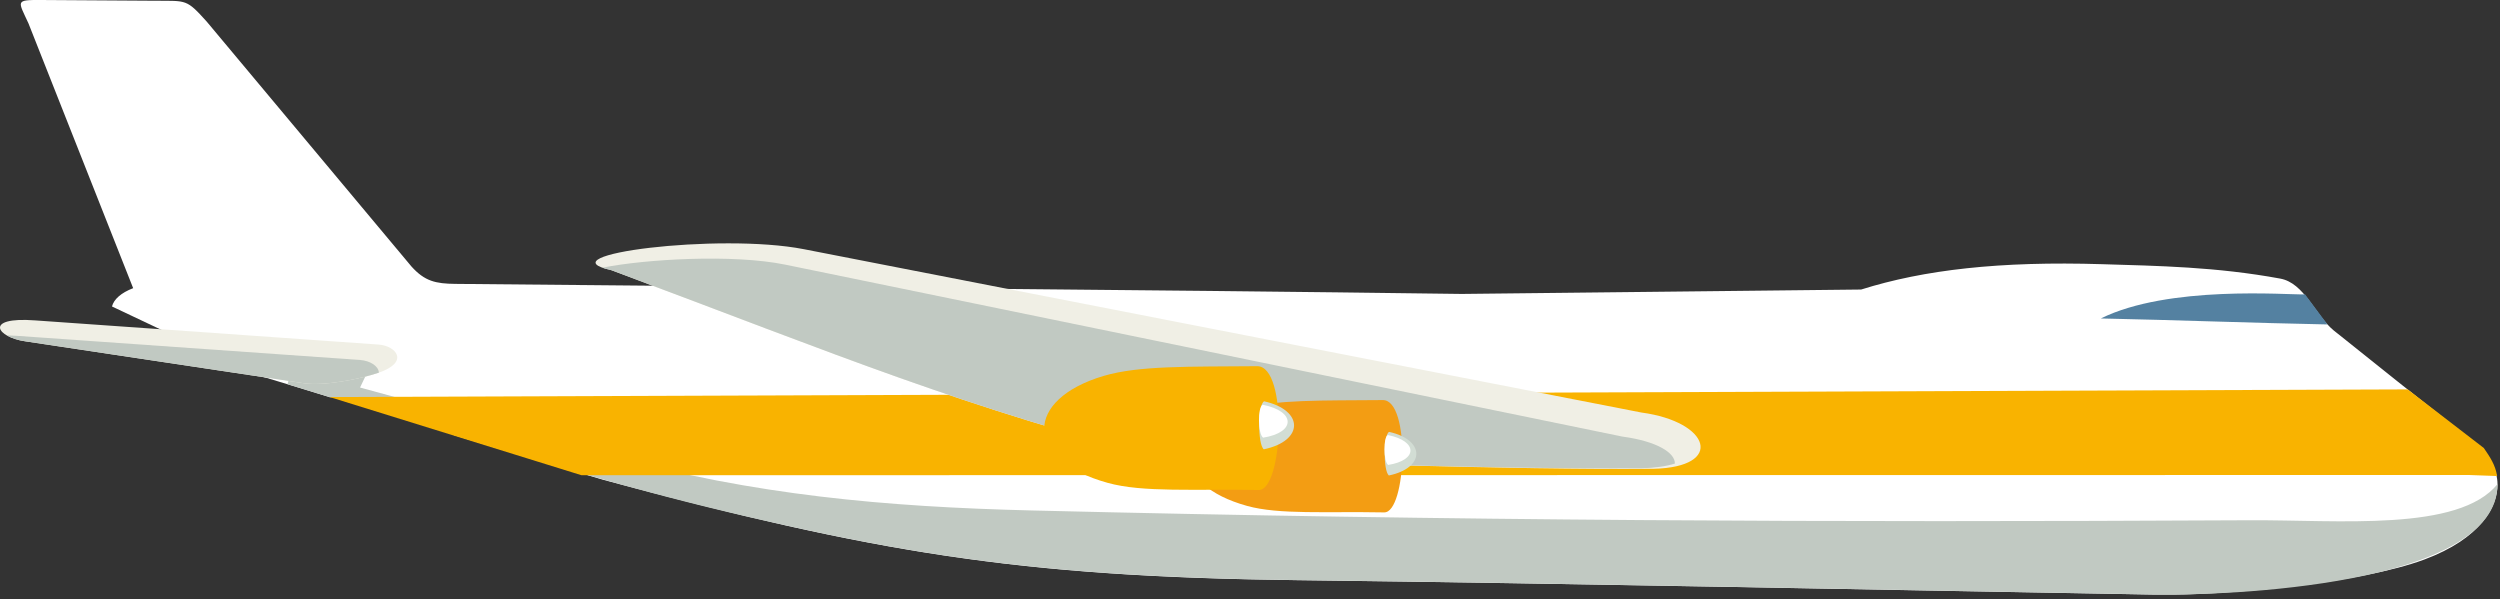 <?xml version="1.0" encoding="UTF-8"?> <svg xmlns="http://www.w3.org/2000/svg" width="363" height="87" viewBox="0 0 363 87" fill="none"><rect x="0" y="0" width="363" height="87" fill="#333333" stroke="none"/><g clip-path="url(#clip0_1928_27726)"><path fill-rule="evenodd" clip-rule="evenodd" d="M19.33 41.83L4.14 3.41C2.63 0.11 2.14 -0.02 5.97 3.31842e-06L22.66 0.11C27.1 0.14 27.06 -0.15 30.01 3.13L59.74 38.69C61.68 40.85 63.28 41.19 66.1 41.22C109.55 41.65 164.78 42.04 212.25 42.68C231.58 42.47 250.91 42.25 270.24 42.04C279.32 39.18 290.34 37.9 305.23 38.36C313.34 38.61 321.79 38.74 331.08 40.45C334.62 41.1 336.07 45.66 338.83 47.96C339.38 48.42 356.27 61.91 359.77 64.58C361.36 65.79 362.63 68.28 362.64 70.28C362.67 73.6 360.16 78.2 352.05 81.23C342.93 84.64 323.33 86.52 312.95 86.34C271.38 85.62 229.82 84.75 188.25 84.24C147.72 83.75 126.78 80.17 87.64 69.68C80.34 67.55 73.04 65.35 65.73 63.12C71.14 63.16 58.35 60.07 49.66 57.67H47.87C44.32 56.57 40.77 55.49 37.22 54.42L16.26 44.5C16.53 43.45 17.59 42.51 19.34 41.84L19.33 41.83Z" fill="white"></path><path d="M362.64 70.28C362.73 85.15 322.88 86.5 312.95 86.33C271.38 85.61 229.82 84.74 188.25 84.23C158.83 83.87 139.73 81.89 116.51 76.82C95.87 72.32 84.67 68.88 65.73 63.12C71.14 63.16 58.35 60.07 49.66 57.67H47.87L41.75 55.79L42.33 53.61L54.98 50.59L52.28 56.27L88.94 66.26C109.46 71.86 128.5 73.6 149.86 74.12C211.6 75.62 264.7 75.87 326.69 75.54C339.49 75.47 357 77.27 362.65 70.28H362.64Z" fill="#C1C9C2"></path><path fill-rule="evenodd" clip-rule="evenodd" d="M349.57 56.54L47.86 57.65L84.42 69L358.48 68.97L362.58 69.12C362.34 67.55 361.57 66.38 360.65 65.05L349.57 56.52V56.54Z" fill="#F9B300"></path><path d="M240.1 68.07C217.47 68.25 193.29 67.01 170.65 67.08C139.47 59.08 122.41 51.8 88.77 39.23C78.69 37.03 104.4 33.78 116.71 36.18L238.34 59.9C248.37 61.25 250.44 67.83 240.1 68.07ZM54.96 50.03L5.09 46.52C-2.45 45.96 -0.48 49 3.73 49.57L44.15 55.65C47 56.08 52.31 55.04 54.98 54.12C59.52 52.56 57.51 50.21 54.96 50.03Z" fill="#F0EFE5"></path><path d="M238.22 67.99C215.59 68.17 193.29 67.01 170.65 67.08C139.47 59.08 122.41 51.8 88.77 39.23C88.23 39.11 87.8 38.99 87.46 38.87C93.69 37.62 106.44 36.87 114.04 38.43L235.56 63.39C240.67 64.08 243.24 65.78 243.19 67.31C241.96 67.7 240.31 67.95 238.22 68V67.99ZM52.29 52.27L2.42 48.76C1.89 48.72 1.41 48.7 0.97 48.69C1.64 49.08 2.61 49.42 3.73 49.57L44.15 55.65C47 56.08 52.31 55.04 54.98 54.12H55.01C54.99 53.16 53.73 52.37 52.29 52.27Z" fill="#C1C9C2"></path><path d="M337.95 47.11L334.7 42.75C331.97 42.82 314.88 41.38 305.04 46.24C315.97 46.47 327.01 46.89 337.95 47.11Z" fill="#5481A1"></path><path fill-rule="evenodd" clip-rule="evenodd" d="M200.98 74.4C192.57 74.24 185.73 74.75 181.08 73.46C169.94 70.37 170.09 62.47 180.56 59.37C185.22 57.99 191.86 58.17 200.78 58.09C204.85 58.05 204.21 74.47 200.98 74.4Z" fill="#F39D13"></path><path d="M201.66 69.04C206.96 67.94 206.99 63.88 201.7 62.71C200.86 63.13 200.83 68.34 201.66 69.04Z" fill="#D2DDD4"></path><path d="M201.56 67.51C205.9 66.82 205.87 64.04 201.52 63.17C200.83 63.45 200.87 67.02 201.56 67.51Z" fill="white"></path><path fill-rule="evenodd" clip-rule="evenodd" d="M182.76 71.15C173.49 70.97 165.95 71.54 160.83 70.11C148.55 66.7 148.72 58 160.26 54.58C165.39 53.06 172.71 53.26 182.54 53.17C187.03 53.13 186.32 71.22 182.76 71.15Z" fill="#F9B300"></path><path d="M183.5 65.24C189.34 64.03 189.37 59.56 183.55 58.27C182.62 58.74 182.59 64.48 183.5 65.24Z" fill="#D2DDD4"></path><path d="M183.4 63.55C188.18 62.79 188.15 59.72 183.35 58.77C182.59 59.08 182.64 63.02 183.4 63.55Z" fill="white"></path></g><defs><clipPath id="clip0_1928_27726"><rect width="362.64" height="86.34" fill="white"></rect></clipPath></defs></svg> 